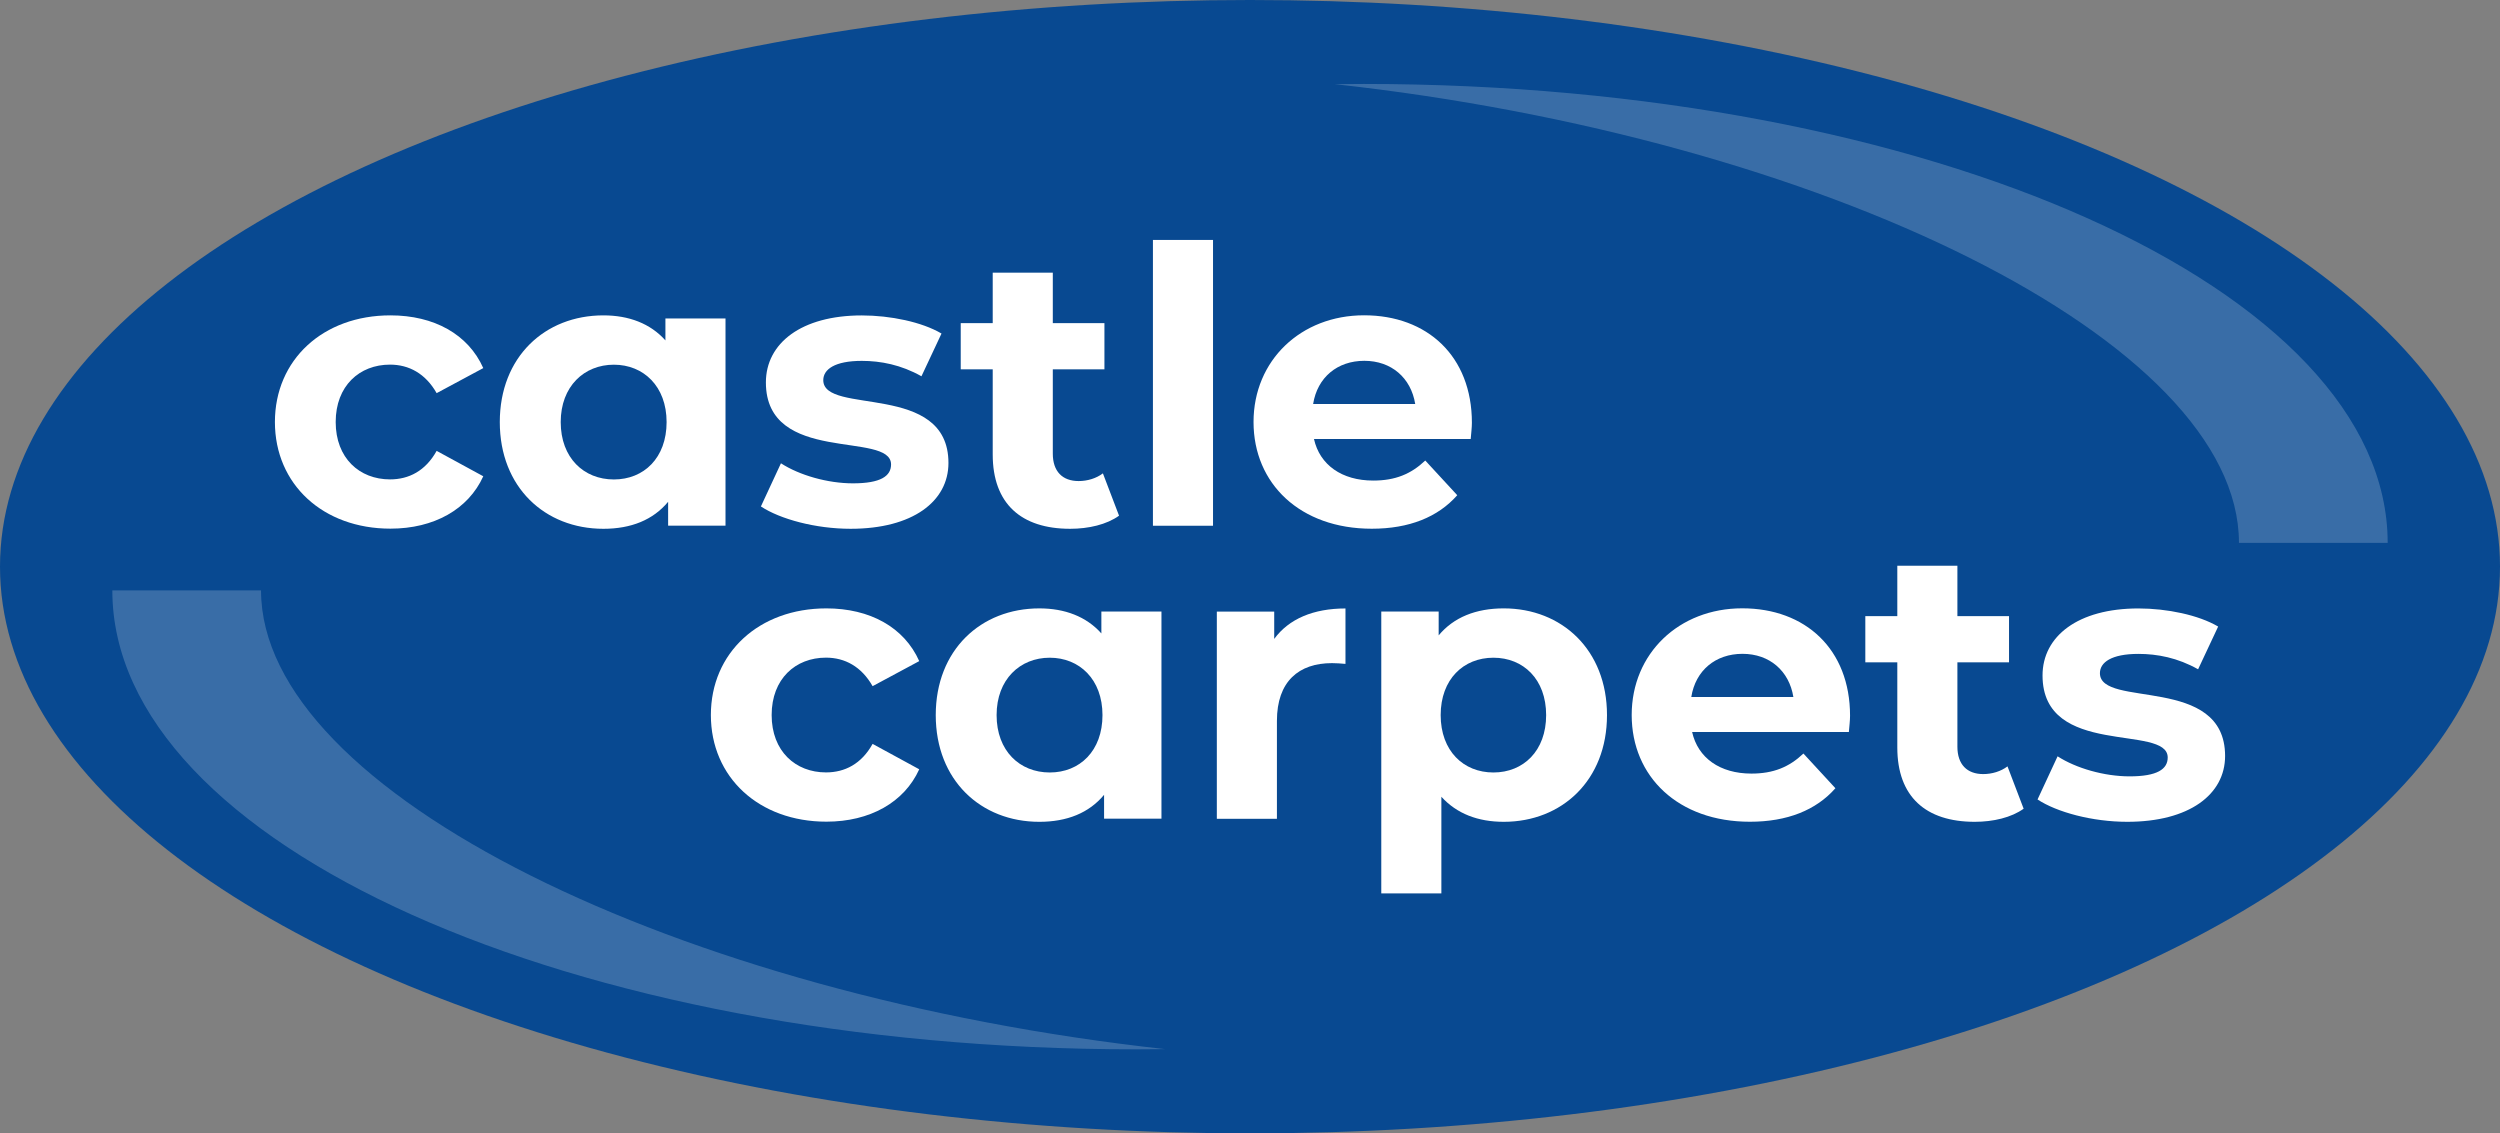 <?xml version="1.0" encoding="UTF-8"?> <svg xmlns="http://www.w3.org/2000/svg" id="Layer_2" data-name="Layer 2" viewBox="0 0 360.3 163.34"><rect x="0" y="0" width="360.3" height="163.34" fill="#808080" stroke="none"/><defs><style> .cls-1 { opacity: .2; } .cls-1, .cls-2 { fill: #fff; } .cls-3 { fill: #084991; } </style></defs><g id="Layer_1-2" data-name="Layer 1"><g><ellipse class="cls-3" cx="180.15" cy="81.67" rx="180.15" ry="81.67"></ellipse><g><path class="cls-1" d="M344.11,78.24h-21.43c0-29.15-60.23-58.42-130.29-66.11,1.38-.01,2.75-.03,4.15-.03,81.5,0,147.57,29.61,147.57,66.14Z"></path><path class="cls-1" d="M16.19,85.09h21.43c0,29.15,60.23,58.42,130.29,66.11-1.38.01-2.75.03-4.15.03-81.5,0-147.57-29.61-147.57-66.14Z"></path></g><g><path class="cls-2" d="M39.62,60.83c0-8.99,6.94-15.38,16.65-15.38,6.27,0,11.21,2.72,13.38,7.6l-6.72,3.61c-1.61-2.83-4-4.11-6.72-4.11-4.39,0-7.83,3.05-7.83,8.27s3.44,8.27,7.83,8.27c2.72,0,5.11-1.22,6.72-4.11l6.72,3.66c-2.16,4.77-7.11,7.55-13.38,7.55-9.71,0-16.65-6.38-16.65-15.38Z"></path><path class="cls-2" d="M104.56,45.9v29.86h-8.27v-3.44c-2.17,2.61-5.33,3.89-9.33,3.89-8.44,0-14.93-6-14.93-15.38s6.49-15.38,14.93-15.38c3.66,0,6.77,1.17,8.94,3.61v-3.16h8.66ZM96.07,60.83c0-5.16-3.33-8.27-7.6-8.27s-7.66,3.11-7.66,8.27,3.33,8.27,7.66,8.27,7.6-3.11,7.6-8.27Z"></path><path class="cls-2" d="M109.66,72.99l2.89-6.22c2.66,1.72,6.72,2.89,10.38,2.89,4,0,5.49-1.05,5.49-2.72,0-4.88-18.04.11-18.04-11.82,0-5.66,5.11-9.66,13.82-9.66,4.11,0,8.66.94,11.49,2.61l-2.89,6.16c-2.94-1.66-5.88-2.22-8.6-2.22-3.89,0-5.55,1.22-5.55,2.78,0,5.11,18.04.17,18.04,11.93,0,5.55-5.16,9.49-14.1,9.49-5.05,0-10.16-1.39-12.93-3.22Z"></path><path class="cls-2" d="M161.28,74.32c-1.78,1.28-4.39,1.89-7.05,1.89-7.05,0-11.16-3.61-11.16-10.71v-12.27h-4.61v-6.66h4.61v-7.27h8.66v7.27h7.44v6.66h-7.44v12.16c0,2.55,1.39,3.94,3.72,3.94,1.28,0,2.55-.39,3.5-1.11l2.33,6.11Z"></path><path class="cls-2" d="M166.16,34.58h8.66v41.19h-8.66v-41.19Z"></path><path class="cls-2" d="M211.96,63.27h-22.59c.83,3.72,4,5.99,8.55,5.99,3.16,0,5.44-.94,7.49-2.89l4.61,5c-2.78,3.16-6.94,4.83-12.32,4.83-10.32,0-17.04-6.49-17.04-15.38s6.83-15.38,15.93-15.38,15.54,5.88,15.54,15.49c0,.67-.11,1.61-.17,2.33ZM189.25,58.22h14.71c-.61-3.77-3.44-6.22-7.33-6.22s-6.77,2.39-7.38,6.22Z"></path><path class="cls-2" d="M102.45,103.06c0-8.99,6.94-15.38,16.65-15.38,6.27,0,11.21,2.72,13.38,7.6l-6.72,3.61c-1.61-2.83-4-4.11-6.72-4.11-4.39,0-7.83,3.05-7.83,8.27s3.44,8.27,7.83,8.27c2.72,0,5.11-1.22,6.72-4.11l6.72,3.66c-2.16,4.77-7.11,7.55-13.38,7.55-9.71,0-16.65-6.38-16.65-15.38Z"></path><path class="cls-2" d="M167.39,88.13v29.86h-8.27v-3.44c-2.17,2.61-5.33,3.89-9.33,3.89-8.44,0-14.93-6-14.93-15.38s6.49-15.38,14.93-15.38c3.66,0,6.77,1.17,8.94,3.61v-3.16h8.66ZM158.89,103.06c0-5.16-3.33-8.27-7.6-8.27s-7.66,3.11-7.66,8.27,3.33,8.27,7.66,8.27,7.6-3.11,7.6-8.27Z"></path><path class="cls-2" d="M193.91,87.69v7.99c-.72-.06-1.28-.11-1.94-.11-4.77,0-7.94,2.61-7.94,8.33v14.1h-8.66v-29.86h8.27v3.94c2.11-2.89,5.66-4.39,10.27-4.39Z"></path><path class="cls-2" d="M231.6,103.06c0,9.38-6.49,15.38-14.88,15.38-3.72,0-6.77-1.17-8.99-3.61v13.93h-8.66v-40.63h8.27v3.44c2.17-2.61,5.38-3.89,9.38-3.89,8.38,0,14.88,5.99,14.88,15.38ZM222.83,103.06c0-5.16-3.28-8.27-7.6-8.27s-7.6,3.11-7.6,8.27,3.28,8.27,7.6,8.27,7.6-3.11,7.6-8.27Z"></path><path class="cls-2" d="M266.46,105.5h-22.59c.83,3.72,4,5.99,8.55,5.99,3.16,0,5.44-.94,7.49-2.89l4.61,5c-2.78,3.16-6.94,4.83-12.32,4.83-10.32,0-17.04-6.49-17.04-15.38s6.83-15.38,15.93-15.38,15.54,5.88,15.54,15.49c0,.67-.11,1.61-.17,2.33ZM243.75,100.45h14.71c-.61-3.77-3.44-6.22-7.33-6.22s-6.77,2.39-7.38,6.22Z"></path><path class="cls-2" d="M291.65,116.55c-1.78,1.28-4.39,1.89-7.05,1.89-7.05,0-11.16-3.61-11.16-10.71v-12.27h-4.61v-6.66h4.61v-7.27h8.66v7.27h7.44v6.66h-7.44v12.16c0,2.55,1.39,3.94,3.72,3.94,1.28,0,2.55-.39,3.5-1.11l2.33,6.11Z"></path><path class="cls-2" d="M293.65,115.22l2.89-6.22c2.66,1.72,6.72,2.89,10.38,2.89,4,0,5.49-1.05,5.49-2.72,0-4.88-18.04.11-18.04-11.82,0-5.66,5.11-9.66,13.82-9.66,4.11,0,8.66.94,11.49,2.61l-2.89,6.16c-2.94-1.66-5.88-2.22-8.6-2.22-3.89,0-5.55,1.22-5.55,2.78,0,5.11,18.04.17,18.04,11.93,0,5.55-5.16,9.49-14.1,9.49-5.05,0-10.16-1.39-12.93-3.22Z"></path></g></g></g></svg> 